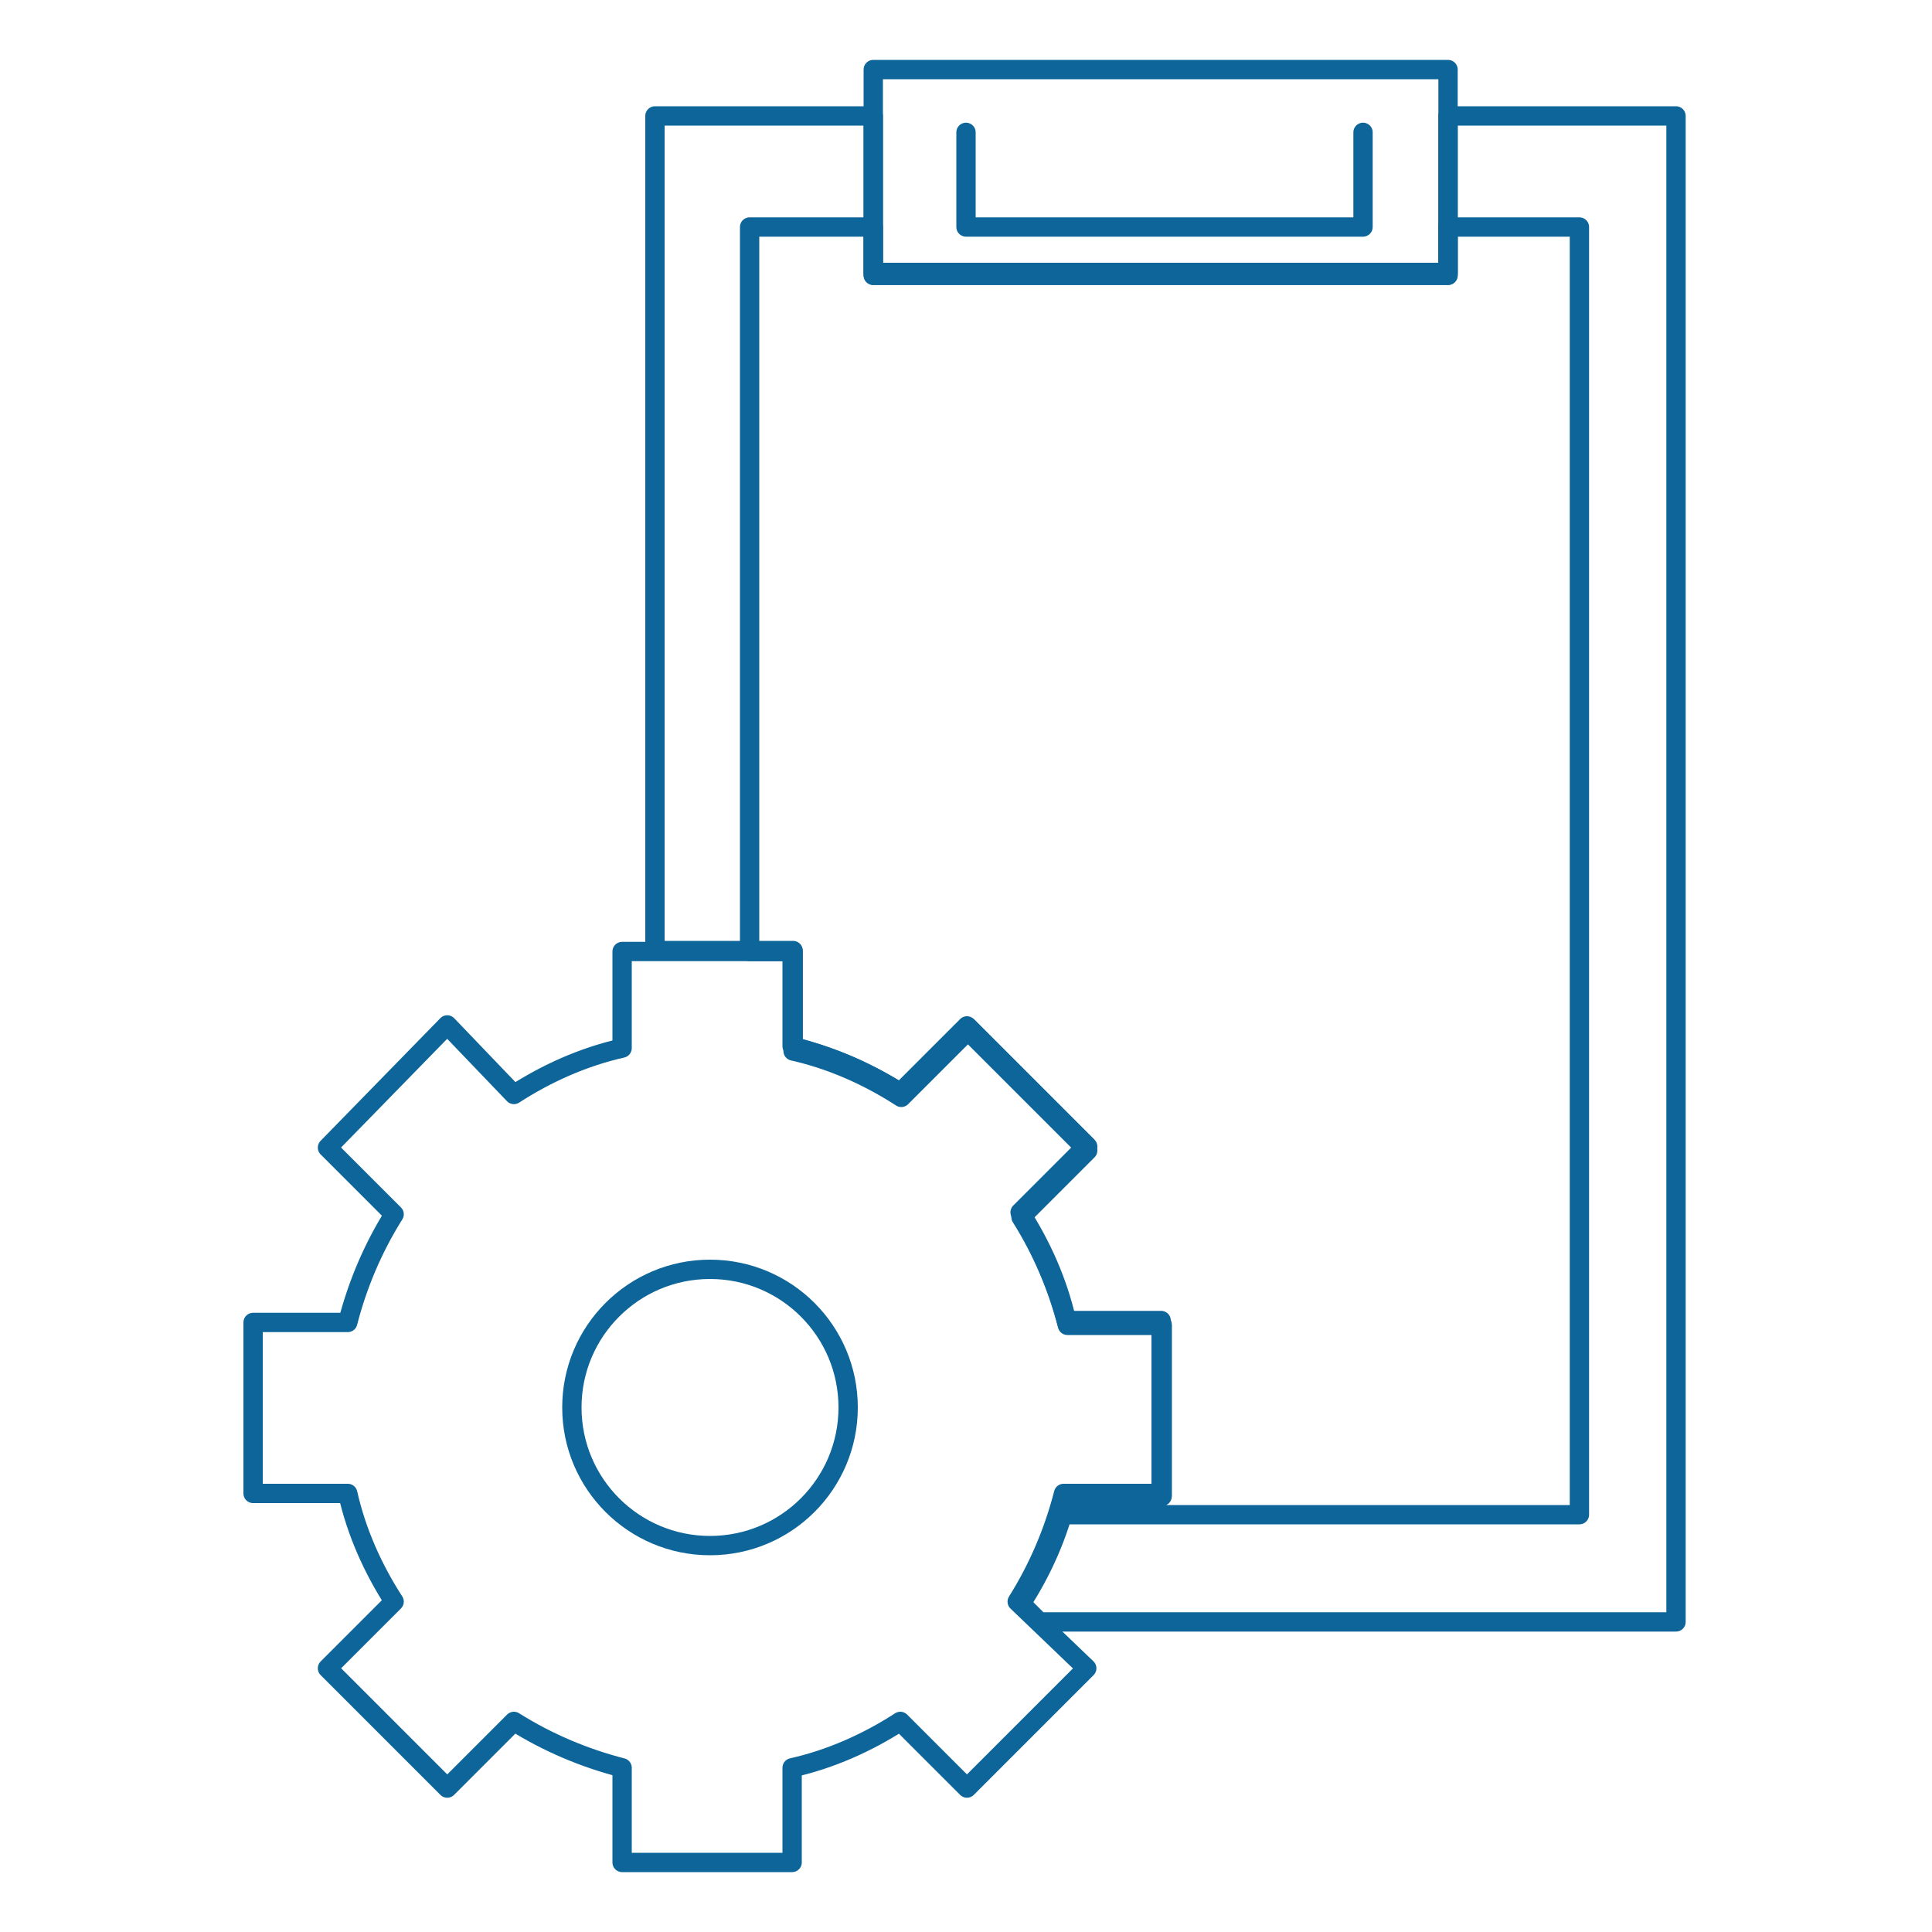 <?xml version="1.0" encoding="utf-8"?>
<!-- Generator: Adobe Illustrator 24.3.0, SVG Export Plug-In . SVG Version: 6.00 Build 0)  -->
<svg version="1.1" id="Ebene_1" xmlns="http://www.w3.org/2000/svg" xmlns:xlink="http://www.w3.org/1999/xlink" x="0px" y="0px"
	 viewBox="0 0 200 200" style="enable-background:new 0 0 200 200;" xml:space="preserve">
<style type="text/css">
	.st0{fill:none;stroke:#0D6599;stroke-width:2;stroke-linecap:round;stroke-linejoin:round;}
</style>
<path class="st0" d="M90.4,7.2h59.5v21.3H90.4V7.2z"/>
<path class="st0" d="M141.1,13.7v9.8H100v-9.8"/>
<circle class="st0" cx="73.5" cy="145.7" r="14.3"/>
<path class="st0" d="M120.2,154.6v-17.9h-9.8c-0.9-4-2.6-7.8-4.8-11.2l6.9-6.9l-12.4-12.4l-6.9,6.9c-3.5-2.2-7.3-3.8-11.2-4.8v-9.8
	H64.4v10c-4,0.9-7.8,2.6-11.2,4.8l-6.9-7.2l-12.4,12.7l6.9,6.9c-2.2,3.5-3.8,7.3-4.8,11.2h-9.8v17.7h9.8c0.9,4,2.6,7.8,4.8,11.2
	l-6.9,6.9l12.4,12.4l6.9-6.9c3.5,2.2,7.3,3.8,11.2,4.8v9.8H82v-9.8c4-0.9,7.8-2.6,11.2-4.8l6.9,6.9l12.4-12.4l-7.2-6.9
	c2.2-3.5,3.8-7.3,4.8-11.2L120.2,154.6z"/>
<path class="st0" d="M149.9,12v16.2H90.4V12H67.8v86.4h14.3v10c4,0.9,7.8,2.6,11.2,4.8l6.9-6.9l12.4,12.4l-6.9,7.2
	c2.2,3.5,3.8,7.3,4.8,11.2h9.8v17.7h-9.8c-0.9,4-2.6,7.8-4.8,11.2l1.9,1.9h65.9V12H149.9z"/>
<path class="st0" d="M149.9,23.5v5H90.4v-5H77.6v75h4.5v10.3c4,0.9,7.8,2.6,11.2,4.8l6.9-6.9l12.4,12.4l-6.9,6.9
	c2.2,3.5,3.8,7.3,4.8,11.2h9.8v17.7h-9.8c-0.2,0.6-0.4,1.3-0.5,1.9h53.5V23.5H149.9z"/>
</svg>
